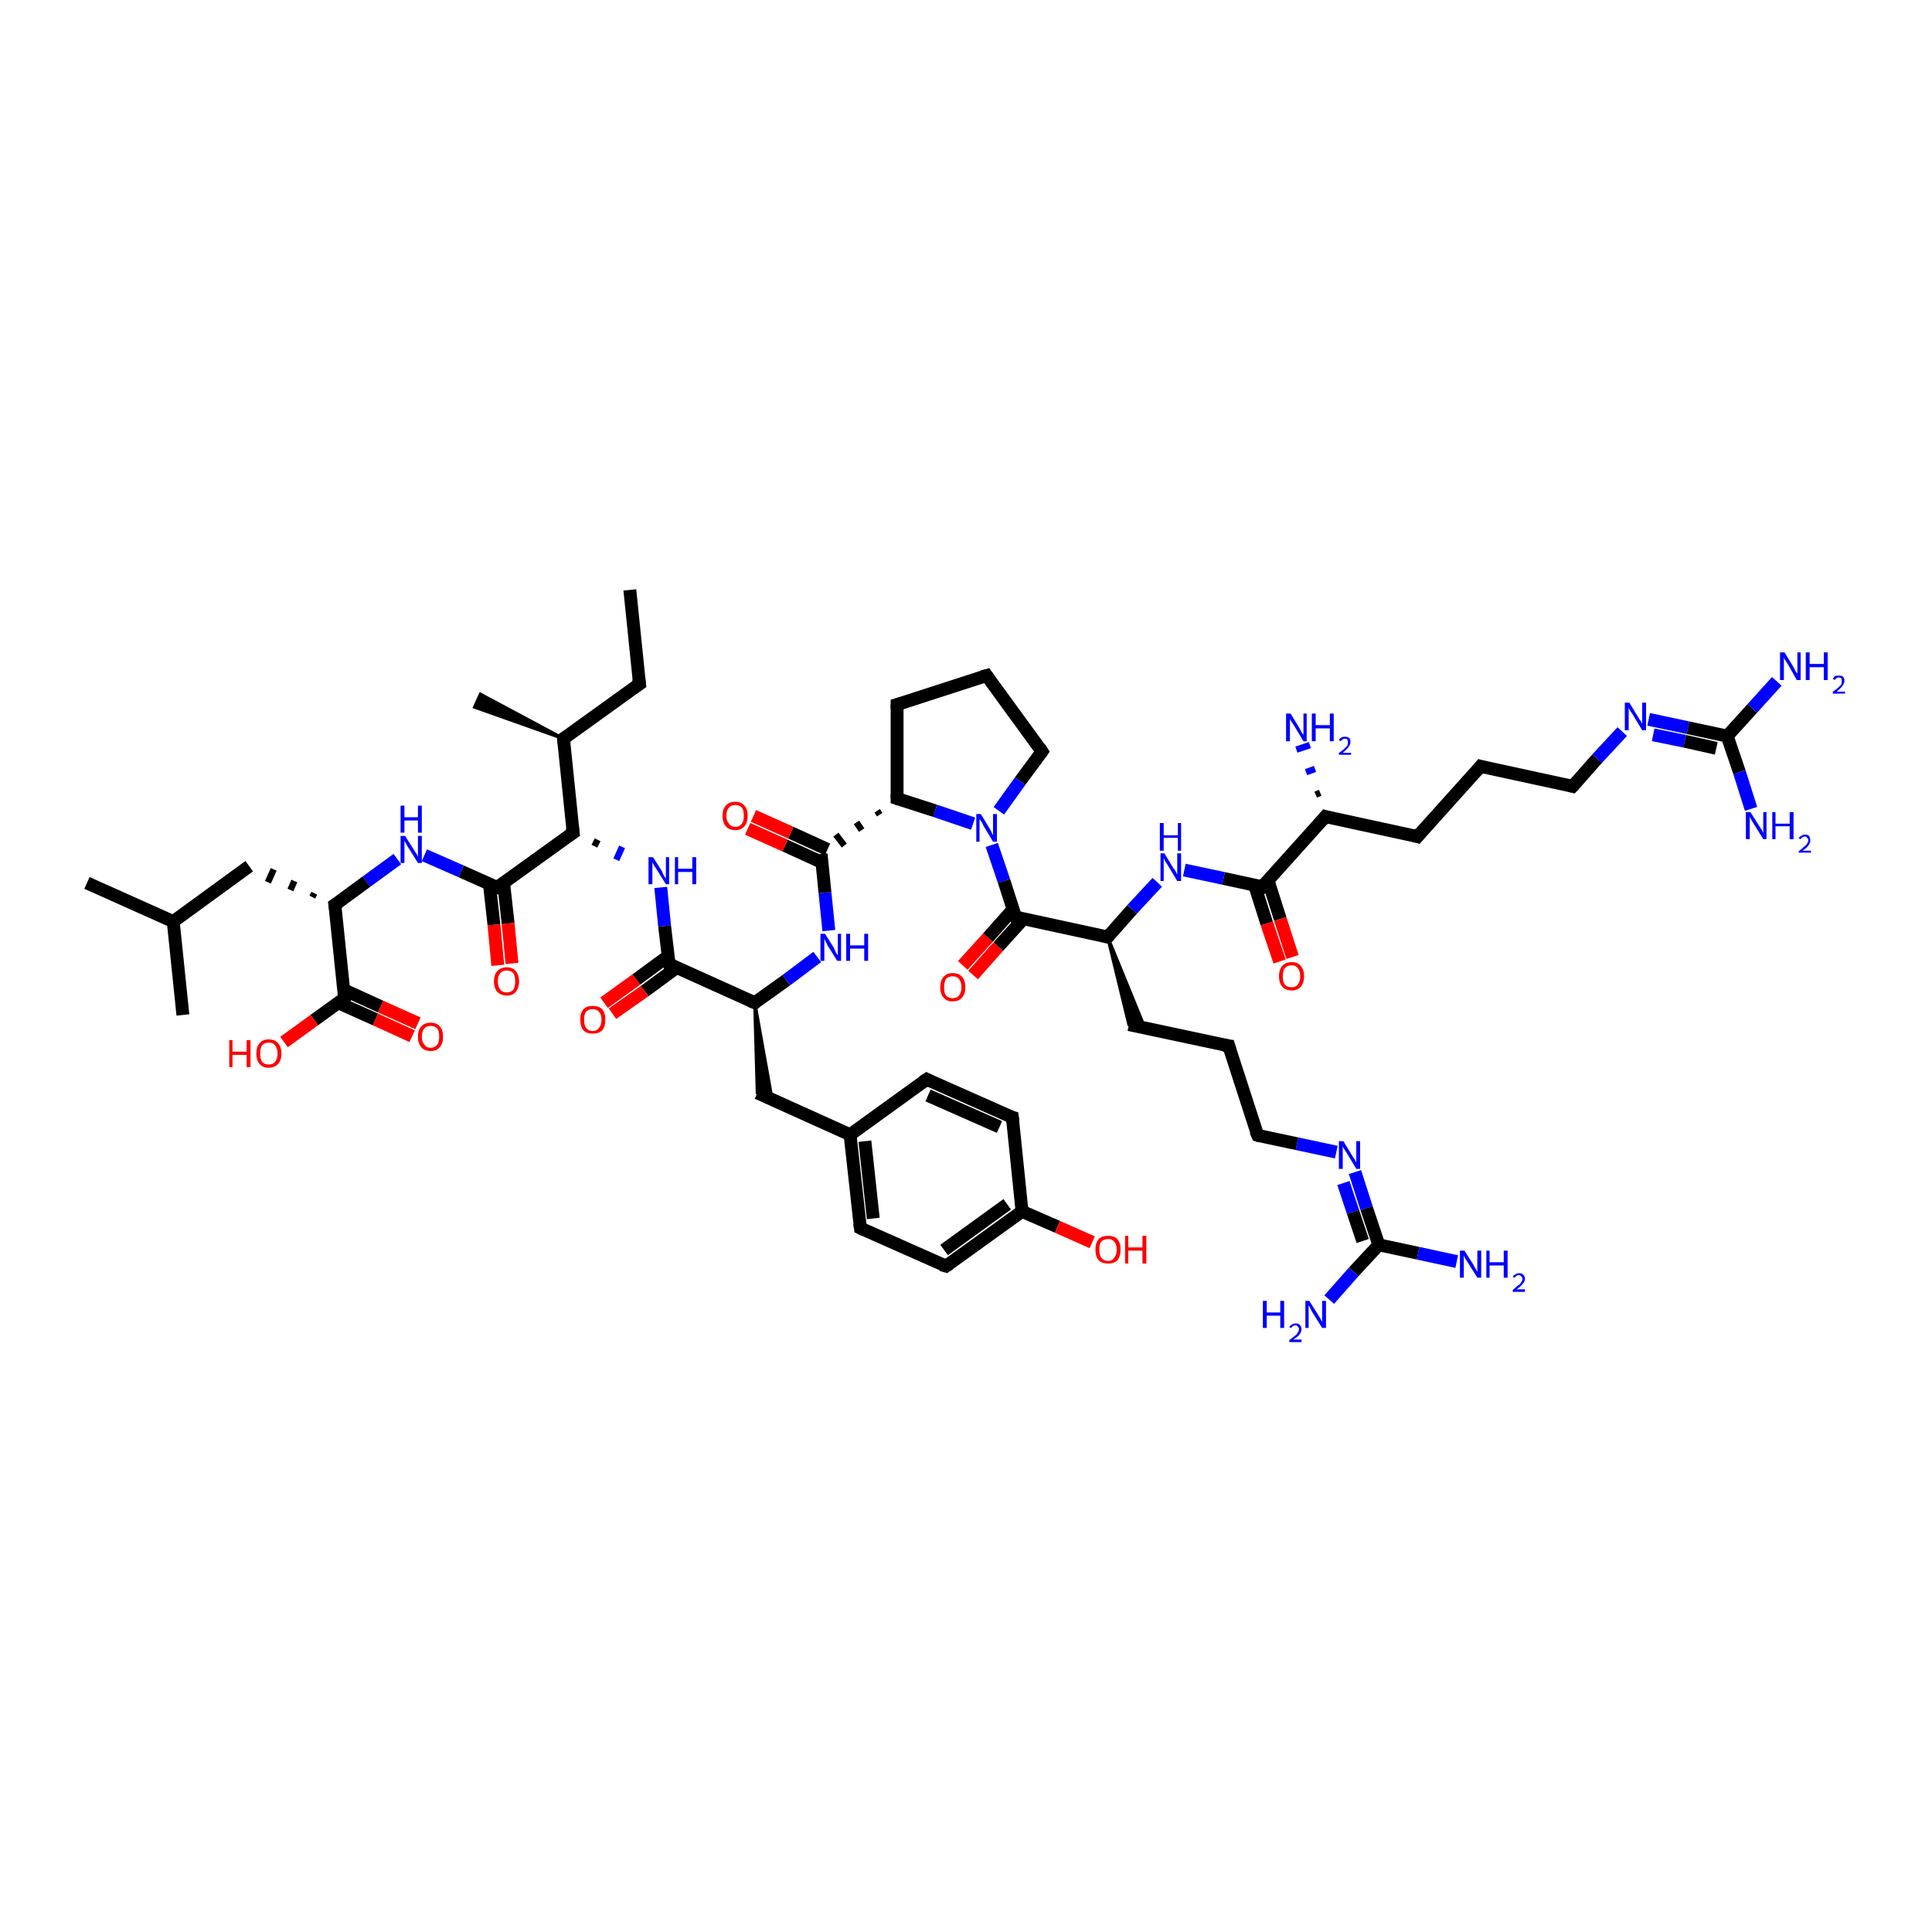 <?xml version='1.0' encoding='iso-8859-1'?>
<svg version='1.1' baseProfile='full'
              xmlns='http://www.w3.org/2000/svg'
                      xmlns:rdkit='http://www.rdkit.org/xml'
                      xmlns:xlink='http://www.w3.org/1999/xlink'
                  xml:space='preserve'
width='300px' height='300px' viewBox='0 0 300 300'>
<!-- END OF HEADER -->
<rect style='opacity:1.0;fill:#FFFFFF;stroke:none' width='300.0' height='300.0' x='0.0' y='0.0'> </rect>
<path class='bond-0 atom-0 atom-1' d='M 97.8,91.6 L 99.3,106.2' style='fill:none;fill-rule:evenodd;stroke:#000000;stroke-width:2.0px;stroke-linecap:butt;stroke-linejoin:miter;stroke-opacity:1' />
<path class='bond-1 atom-1 atom-2' d='M 99.3,106.2 L 87.5,114.7' style='fill:none;fill-rule:evenodd;stroke:#000000;stroke-width:2.0px;stroke-linecap:butt;stroke-linejoin:miter;stroke-opacity:1' />
<path class='bond-2 atom-2 atom-3' d='M 87.5,114.7 L 73.7,109.8 L 74.6,107.8 Z' style='fill:#000000;fill-rule:evenodd;fill-opacity:1;stroke:#000000;stroke-width:0.5px;stroke-linecap:butt;stroke-linejoin:miter;stroke-opacity:1;' />
<path class='bond-3 atom-2 atom-4' d='M 87.5,114.7 L 89.0,129.3' style='fill:none;fill-rule:evenodd;stroke:#000000;stroke-width:2.0px;stroke-linecap:butt;stroke-linejoin:miter;stroke-opacity:1' />
<path class='bond-4 atom-4 atom-5' d='M 92.3,131.4 L 92.8,130.4' style='fill:none;fill-rule:evenodd;stroke:#000000;stroke-width:1.0px;stroke-linecap:butt;stroke-linejoin:miter;stroke-opacity:1' />
<path class='bond-4 atom-4 atom-5' d='M 95.7,133.5 L 96.6,131.5' style='fill:none;fill-rule:evenodd;stroke:#0000FF;stroke-width:1.0px;stroke-linecap:butt;stroke-linejoin:miter;stroke-opacity:1' />
<path class='bond-5 atom-5 atom-6' d='M 102.6,137.8 L 103.2,143.8' style='fill:none;fill-rule:evenodd;stroke:#0000FF;stroke-width:2.0px;stroke-linecap:butt;stroke-linejoin:miter;stroke-opacity:1' />
<path class='bond-5 atom-5 atom-6' d='M 103.2,143.8 L 103.9,149.7' style='fill:none;fill-rule:evenodd;stroke:#000000;stroke-width:2.0px;stroke-linecap:butt;stroke-linejoin:miter;stroke-opacity:1' />
<path class='bond-6 atom-6 atom-7' d='M 103.7,148.5 L 98.8,152.1' style='fill:none;fill-rule:evenodd;stroke:#000000;stroke-width:2.0px;stroke-linecap:butt;stroke-linejoin:miter;stroke-opacity:1' />
<path class='bond-6 atom-6 atom-7' d='M 98.8,152.1 L 93.8,155.7' style='fill:none;fill-rule:evenodd;stroke:#FF0000;stroke-width:2.0px;stroke-linecap:butt;stroke-linejoin:miter;stroke-opacity:1' />
<path class='bond-6 atom-6 atom-7' d='M 105.0,150.3 L 100.1,153.9' style='fill:none;fill-rule:evenodd;stroke:#000000;stroke-width:2.0px;stroke-linecap:butt;stroke-linejoin:miter;stroke-opacity:1' />
<path class='bond-6 atom-6 atom-7' d='M 100.1,153.9 L 95.1,157.4' style='fill:none;fill-rule:evenodd;stroke:#FF0000;stroke-width:2.0px;stroke-linecap:butt;stroke-linejoin:miter;stroke-opacity:1' />
<path class='bond-7 atom-6 atom-8' d='M 103.9,149.7 L 117.2,155.7' style='fill:none;fill-rule:evenodd;stroke:#000000;stroke-width:2.0px;stroke-linecap:butt;stroke-linejoin:miter;stroke-opacity:1' />
<path class='bond-8 atom-8 atom-9' d='M 117.2,155.7 L 119.9,170.8 L 117.6,169.7 Z' style='fill:#000000;fill-rule:evenodd;fill-opacity:1;stroke:#000000;stroke-width:0.5px;stroke-linecap:butt;stroke-linejoin:miter;stroke-opacity:1;' />
<path class='bond-9 atom-9 atom-10' d='M 117.6,169.7 L 132.0,176.2' style='fill:none;fill-rule:evenodd;stroke:#000000;stroke-width:2.0px;stroke-linecap:butt;stroke-linejoin:miter;stroke-opacity:1' />
<path class='bond-10 atom-10 atom-11' d='M 132.0,176.2 L 133.6,190.7' style='fill:none;fill-rule:evenodd;stroke:#000000;stroke-width:2.0px;stroke-linecap:butt;stroke-linejoin:miter;stroke-opacity:1' />
<path class='bond-10 atom-10 atom-11' d='M 134.3,177.2 L 135.6,189.2' style='fill:none;fill-rule:evenodd;stroke:#000000;stroke-width:2.0px;stroke-linecap:butt;stroke-linejoin:miter;stroke-opacity:1' />
<path class='bond-11 atom-11 atom-12' d='M 133.6,190.7 L 146.9,196.6' style='fill:none;fill-rule:evenodd;stroke:#000000;stroke-width:2.0px;stroke-linecap:butt;stroke-linejoin:miter;stroke-opacity:1' />
<path class='bond-12 atom-12 atom-13' d='M 146.9,196.6 L 158.7,188.1' style='fill:none;fill-rule:evenodd;stroke:#000000;stroke-width:2.0px;stroke-linecap:butt;stroke-linejoin:miter;stroke-opacity:1' />
<path class='bond-12 atom-12 atom-13' d='M 146.6,194.1 L 156.4,187.0' style='fill:none;fill-rule:evenodd;stroke:#000000;stroke-width:2.0px;stroke-linecap:butt;stroke-linejoin:miter;stroke-opacity:1' />
<path class='bond-13 atom-13 atom-14' d='M 158.7,188.1 L 164.2,190.5' style='fill:none;fill-rule:evenodd;stroke:#000000;stroke-width:2.0px;stroke-linecap:butt;stroke-linejoin:miter;stroke-opacity:1' />
<path class='bond-13 atom-13 atom-14' d='M 164.2,190.5 L 169.6,192.9' style='fill:none;fill-rule:evenodd;stroke:#FF0000;stroke-width:2.0px;stroke-linecap:butt;stroke-linejoin:miter;stroke-opacity:1' />
<path class='bond-14 atom-13 atom-15' d='M 158.7,188.1 L 157.2,173.5' style='fill:none;fill-rule:evenodd;stroke:#000000;stroke-width:2.0px;stroke-linecap:butt;stroke-linejoin:miter;stroke-opacity:1' />
<path class='bond-15 atom-15 atom-16' d='M 157.2,173.5 L 143.9,167.6' style='fill:none;fill-rule:evenodd;stroke:#000000;stroke-width:2.0px;stroke-linecap:butt;stroke-linejoin:miter;stroke-opacity:1' />
<path class='bond-15 atom-15 atom-16' d='M 155.2,175.0 L 144.1,170.1' style='fill:none;fill-rule:evenodd;stroke:#000000;stroke-width:2.0px;stroke-linecap:butt;stroke-linejoin:miter;stroke-opacity:1' />
<path class='bond-16 atom-8 atom-17' d='M 117.2,155.7 L 122.1,152.2' style='fill:none;fill-rule:evenodd;stroke:#000000;stroke-width:2.0px;stroke-linecap:butt;stroke-linejoin:miter;stroke-opacity:1' />
<path class='bond-16 atom-8 atom-17' d='M 122.1,152.2 L 126.9,148.6' style='fill:none;fill-rule:evenodd;stroke:#0000FF;stroke-width:2.0px;stroke-linecap:butt;stroke-linejoin:miter;stroke-opacity:1' />
<path class='bond-17 atom-17 atom-18' d='M 128.7,144.5 L 128.1,138.6' style='fill:none;fill-rule:evenodd;stroke:#0000FF;stroke-width:2.0px;stroke-linecap:butt;stroke-linejoin:miter;stroke-opacity:1' />
<path class='bond-17 atom-17 atom-18' d='M 128.1,138.6 L 127.5,132.6' style='fill:none;fill-rule:evenodd;stroke:#000000;stroke-width:2.0px;stroke-linecap:butt;stroke-linejoin:miter;stroke-opacity:1' />
<path class='bond-18 atom-18 atom-19' d='M 128.5,131.9 L 122.8,129.3' style='fill:none;fill-rule:evenodd;stroke:#000000;stroke-width:2.0px;stroke-linecap:butt;stroke-linejoin:miter;stroke-opacity:1' />
<path class='bond-18 atom-18 atom-19' d='M 122.8,129.3 L 117.0,126.7' style='fill:none;fill-rule:evenodd;stroke:#FF0000;stroke-width:2.0px;stroke-linecap:butt;stroke-linejoin:miter;stroke-opacity:1' />
<path class='bond-18 atom-18 atom-19' d='M 127.6,133.9 L 121.9,131.3' style='fill:none;fill-rule:evenodd;stroke:#000000;stroke-width:2.0px;stroke-linecap:butt;stroke-linejoin:miter;stroke-opacity:1' />
<path class='bond-18 atom-18 atom-19' d='M 121.9,131.3 L 116.1,128.7' style='fill:none;fill-rule:evenodd;stroke:#FF0000;stroke-width:2.0px;stroke-linecap:butt;stroke-linejoin:miter;stroke-opacity:1' />
<path class='bond-19 atom-20 atom-18' d='M 136.2,125.9 L 136.6,126.5' style='fill:none;fill-rule:evenodd;stroke:#000000;stroke-width:1.0px;stroke-linecap:butt;stroke-linejoin:miter;stroke-opacity:1' />
<path class='bond-19 atom-20 atom-18' d='M 133.0,127.7 L 133.8,128.9' style='fill:none;fill-rule:evenodd;stroke:#000000;stroke-width:1.0px;stroke-linecap:butt;stroke-linejoin:miter;stroke-opacity:1' />
<path class='bond-19 atom-20 atom-18' d='M 129.8,129.6 L 131.1,131.3' style='fill:none;fill-rule:evenodd;stroke:#000000;stroke-width:1.0px;stroke-linecap:butt;stroke-linejoin:miter;stroke-opacity:1' />
<path class='bond-20 atom-20 atom-21' d='M 139.3,124.0 L 139.3,109.4' style='fill:none;fill-rule:evenodd;stroke:#000000;stroke-width:2.0px;stroke-linecap:butt;stroke-linejoin:miter;stroke-opacity:1' />
<path class='bond-21 atom-21 atom-22' d='M 139.3,109.4 L 153.2,104.9' style='fill:none;fill-rule:evenodd;stroke:#000000;stroke-width:2.0px;stroke-linecap:butt;stroke-linejoin:miter;stroke-opacity:1' />
<path class='bond-22 atom-22 atom-23' d='M 153.2,104.9 L 161.8,116.7' style='fill:none;fill-rule:evenodd;stroke:#000000;stroke-width:2.0px;stroke-linecap:butt;stroke-linejoin:miter;stroke-opacity:1' />
<path class='bond-23 atom-23 atom-24' d='M 161.8,116.7 L 158.4,121.3' style='fill:none;fill-rule:evenodd;stroke:#000000;stroke-width:2.0px;stroke-linecap:butt;stroke-linejoin:miter;stroke-opacity:1' />
<path class='bond-23 atom-23 atom-24' d='M 158.4,121.3 L 155.1,125.9' style='fill:none;fill-rule:evenodd;stroke:#0000FF;stroke-width:2.0px;stroke-linecap:butt;stroke-linejoin:miter;stroke-opacity:1' />
<path class='bond-24 atom-24 atom-25' d='M 154.0,131.2 L 155.9,136.8' style='fill:none;fill-rule:evenodd;stroke:#0000FF;stroke-width:2.0px;stroke-linecap:butt;stroke-linejoin:miter;stroke-opacity:1' />
<path class='bond-24 atom-24 atom-25' d='M 155.9,136.8 L 157.7,142.4' style='fill:none;fill-rule:evenodd;stroke:#000000;stroke-width:2.0px;stroke-linecap:butt;stroke-linejoin:miter;stroke-opacity:1' />
<path class='bond-25 atom-25 atom-26' d='M 157.3,141.2 L 153.4,145.6' style='fill:none;fill-rule:evenodd;stroke:#000000;stroke-width:2.0px;stroke-linecap:butt;stroke-linejoin:miter;stroke-opacity:1' />
<path class='bond-25 atom-25 atom-26' d='M 153.4,145.6 L 149.5,149.9' style='fill:none;fill-rule:evenodd;stroke:#FF0000;stroke-width:2.0px;stroke-linecap:butt;stroke-linejoin:miter;stroke-opacity:1' />
<path class='bond-25 atom-25 atom-26' d='M 158.9,142.7 L 155.0,147.0' style='fill:none;fill-rule:evenodd;stroke:#000000;stroke-width:2.0px;stroke-linecap:butt;stroke-linejoin:miter;stroke-opacity:1' />
<path class='bond-25 atom-25 atom-26' d='M 155.0,147.0 L 151.1,151.4' style='fill:none;fill-rule:evenodd;stroke:#FF0000;stroke-width:2.0px;stroke-linecap:butt;stroke-linejoin:miter;stroke-opacity:1' />
<path class='bond-26 atom-25 atom-27' d='M 157.7,142.4 L 172.0,145.5' style='fill:none;fill-rule:evenodd;stroke:#000000;stroke-width:2.0px;stroke-linecap:butt;stroke-linejoin:miter;stroke-opacity:1' />
<path class='bond-27 atom-27 atom-28' d='M 172.0,145.5 L 177.8,159.7 L 175.3,159.1 Z' style='fill:#000000;fill-rule:evenodd;fill-opacity:1;stroke:#000000;stroke-width:0.5px;stroke-linecap:butt;stroke-linejoin:miter;stroke-opacity:1;' />
<path class='bond-28 atom-28 atom-29' d='M 175.3,159.1 L 190.8,162.4' style='fill:none;fill-rule:evenodd;stroke:#000000;stroke-width:2.0px;stroke-linecap:butt;stroke-linejoin:miter;stroke-opacity:1' />
<path class='bond-29 atom-29 atom-30' d='M 190.8,162.4 L 195.3,176.3' style='fill:none;fill-rule:evenodd;stroke:#000000;stroke-width:2.0px;stroke-linecap:butt;stroke-linejoin:miter;stroke-opacity:1' />
<path class='bond-30 atom-30 atom-31' d='M 195.3,176.3 L 201.4,177.6' style='fill:none;fill-rule:evenodd;stroke:#000000;stroke-width:2.0px;stroke-linecap:butt;stroke-linejoin:miter;stroke-opacity:1' />
<path class='bond-30 atom-30 atom-31' d='M 201.4,177.6 L 207.5,178.9' style='fill:none;fill-rule:evenodd;stroke:#0000FF;stroke-width:2.0px;stroke-linecap:butt;stroke-linejoin:miter;stroke-opacity:1' />
<path class='bond-31 atom-31 atom-32' d='M 210.4,182.0 L 212.2,187.6' style='fill:none;fill-rule:evenodd;stroke:#0000FF;stroke-width:2.0px;stroke-linecap:butt;stroke-linejoin:miter;stroke-opacity:1' />
<path class='bond-31 atom-31 atom-32' d='M 212.2,187.6 L 214.1,193.3' style='fill:none;fill-rule:evenodd;stroke:#000000;stroke-width:2.0px;stroke-linecap:butt;stroke-linejoin:miter;stroke-opacity:1' />
<path class='bond-31 atom-31 atom-32' d='M 208.6,183.7 L 210.1,188.2' style='fill:none;fill-rule:evenodd;stroke:#0000FF;stroke-width:2.0px;stroke-linecap:butt;stroke-linejoin:miter;stroke-opacity:1' />
<path class='bond-31 atom-31 atom-32' d='M 210.1,188.2 L 211.6,192.7' style='fill:none;fill-rule:evenodd;stroke:#000000;stroke-width:2.0px;stroke-linecap:butt;stroke-linejoin:miter;stroke-opacity:1' />
<path class='bond-32 atom-32 atom-33' d='M 214.1,193.3 L 220.2,194.6' style='fill:none;fill-rule:evenodd;stroke:#000000;stroke-width:2.0px;stroke-linecap:butt;stroke-linejoin:miter;stroke-opacity:1' />
<path class='bond-32 atom-32 atom-33' d='M 220.2,194.6 L 226.2,195.9' style='fill:none;fill-rule:evenodd;stroke:#0000FF;stroke-width:2.0px;stroke-linecap:butt;stroke-linejoin:miter;stroke-opacity:1' />
<path class='bond-33 atom-32 atom-34' d='M 214.1,193.3 L 210.2,197.5' style='fill:none;fill-rule:evenodd;stroke:#000000;stroke-width:2.0px;stroke-linecap:butt;stroke-linejoin:miter;stroke-opacity:1' />
<path class='bond-33 atom-32 atom-34' d='M 210.2,197.5 L 206.4,201.8' style='fill:none;fill-rule:evenodd;stroke:#0000FF;stroke-width:2.0px;stroke-linecap:butt;stroke-linejoin:miter;stroke-opacity:1' />
<path class='bond-34 atom-27 atom-35' d='M 172.0,145.5 L 175.8,141.2' style='fill:none;fill-rule:evenodd;stroke:#000000;stroke-width:2.0px;stroke-linecap:butt;stroke-linejoin:miter;stroke-opacity:1' />
<path class='bond-34 atom-27 atom-35' d='M 175.8,141.2 L 179.7,137.0' style='fill:none;fill-rule:evenodd;stroke:#0000FF;stroke-width:2.0px;stroke-linecap:butt;stroke-linejoin:miter;stroke-opacity:1' />
<path class='bond-35 atom-35 atom-36' d='M 183.9,135.1 L 190.0,136.4' style='fill:none;fill-rule:evenodd;stroke:#0000FF;stroke-width:2.0px;stroke-linecap:butt;stroke-linejoin:miter;stroke-opacity:1' />
<path class='bond-35 atom-35 atom-36' d='M 190.0,136.4 L 196.0,137.7' style='fill:none;fill-rule:evenodd;stroke:#000000;stroke-width:2.0px;stroke-linecap:butt;stroke-linejoin:miter;stroke-opacity:1' />
<path class='bond-36 atom-36 atom-37' d='M 194.8,137.4 L 196.7,143.4' style='fill:none;fill-rule:evenodd;stroke:#000000;stroke-width:2.0px;stroke-linecap:butt;stroke-linejoin:miter;stroke-opacity:1' />
<path class='bond-36 atom-36 atom-37' d='M 196.7,143.4 L 198.7,149.3' style='fill:none;fill-rule:evenodd;stroke:#FF0000;stroke-width:2.0px;stroke-linecap:butt;stroke-linejoin:miter;stroke-opacity:1' />
<path class='bond-36 atom-36 atom-37' d='M 196.9,136.7 L 198.8,142.7' style='fill:none;fill-rule:evenodd;stroke:#000000;stroke-width:2.0px;stroke-linecap:butt;stroke-linejoin:miter;stroke-opacity:1' />
<path class='bond-36 atom-36 atom-37' d='M 198.8,142.7 L 200.7,148.6' style='fill:none;fill-rule:evenodd;stroke:#FF0000;stroke-width:2.0px;stroke-linecap:butt;stroke-linejoin:miter;stroke-opacity:1' />
<path class='bond-37 atom-36 atom-38' d='M 196.0,137.7 L 205.8,126.8' style='fill:none;fill-rule:evenodd;stroke:#000000;stroke-width:2.0px;stroke-linecap:butt;stroke-linejoin:miter;stroke-opacity:1' />
<path class='bond-38 atom-38 atom-39' d='M 204.3,123.4 L 205.0,123.1' style='fill:none;fill-rule:evenodd;stroke:#000000;stroke-width:1.0px;stroke-linecap:butt;stroke-linejoin:miter;stroke-opacity:1' />
<path class='bond-38 atom-38 atom-39' d='M 202.8,119.9 L 204.2,119.4' style='fill:none;fill-rule:evenodd;stroke:#0000FF;stroke-width:1.0px;stroke-linecap:butt;stroke-linejoin:miter;stroke-opacity:1' />
<path class='bond-38 atom-38 atom-39' d='M 201.3,116.4 L 203.4,115.7' style='fill:none;fill-rule:evenodd;stroke:#0000FF;stroke-width:1.0px;stroke-linecap:butt;stroke-linejoin:miter;stroke-opacity:1' />
<path class='bond-39 atom-38 atom-40' d='M 205.8,126.8 L 220.1,129.9' style='fill:none;fill-rule:evenodd;stroke:#000000;stroke-width:2.0px;stroke-linecap:butt;stroke-linejoin:miter;stroke-opacity:1' />
<path class='bond-40 atom-40 atom-41' d='M 220.1,129.9 L 229.9,119.0' style='fill:none;fill-rule:evenodd;stroke:#000000;stroke-width:2.0px;stroke-linecap:butt;stroke-linejoin:miter;stroke-opacity:1' />
<path class='bond-41 atom-41 atom-42' d='M 229.9,119.0 L 244.2,122.1' style='fill:none;fill-rule:evenodd;stroke:#000000;stroke-width:2.0px;stroke-linecap:butt;stroke-linejoin:miter;stroke-opacity:1' />
<path class='bond-42 atom-42 atom-43' d='M 244.2,122.1 L 248.0,117.8' style='fill:none;fill-rule:evenodd;stroke:#000000;stroke-width:2.0px;stroke-linecap:butt;stroke-linejoin:miter;stroke-opacity:1' />
<path class='bond-42 atom-42 atom-43' d='M 248.0,117.8 L 251.9,113.6' style='fill:none;fill-rule:evenodd;stroke:#0000FF;stroke-width:2.0px;stroke-linecap:butt;stroke-linejoin:miter;stroke-opacity:1' />
<path class='bond-43 atom-43 atom-44' d='M 256.0,111.7 L 262.1,113.0' style='fill:none;fill-rule:evenodd;stroke:#0000FF;stroke-width:2.0px;stroke-linecap:butt;stroke-linejoin:miter;stroke-opacity:1' />
<path class='bond-43 atom-43 atom-44' d='M 262.1,113.0 L 268.2,114.3' style='fill:none;fill-rule:evenodd;stroke:#000000;stroke-width:2.0px;stroke-linecap:butt;stroke-linejoin:miter;stroke-opacity:1' />
<path class='bond-43 atom-43 atom-44' d='M 256.7,114.1 L 261.6,115.1' style='fill:none;fill-rule:evenodd;stroke:#0000FF;stroke-width:2.0px;stroke-linecap:butt;stroke-linejoin:miter;stroke-opacity:1' />
<path class='bond-43 atom-43 atom-44' d='M 261.6,115.1 L 266.5,116.2' style='fill:none;fill-rule:evenodd;stroke:#000000;stroke-width:2.0px;stroke-linecap:butt;stroke-linejoin:miter;stroke-opacity:1' />
<path class='bond-44 atom-44 atom-45' d='M 268.2,114.3 L 272.1,110.0' style='fill:none;fill-rule:evenodd;stroke:#000000;stroke-width:2.0px;stroke-linecap:butt;stroke-linejoin:miter;stroke-opacity:1' />
<path class='bond-44 atom-44 atom-45' d='M 272.1,110.0 L 275.9,105.8' style='fill:none;fill-rule:evenodd;stroke:#0000FF;stroke-width:2.0px;stroke-linecap:butt;stroke-linejoin:miter;stroke-opacity:1' />
<path class='bond-45 atom-44 atom-46' d='M 268.2,114.3 L 270.1,119.9' style='fill:none;fill-rule:evenodd;stroke:#000000;stroke-width:2.0px;stroke-linecap:butt;stroke-linejoin:miter;stroke-opacity:1' />
<path class='bond-45 atom-44 atom-46' d='M 270.1,119.9 L 271.9,125.6' style='fill:none;fill-rule:evenodd;stroke:#0000FF;stroke-width:2.0px;stroke-linecap:butt;stroke-linejoin:miter;stroke-opacity:1' />
<path class='bond-46 atom-4 atom-47' d='M 89.0,129.3 L 77.2,137.8' style='fill:none;fill-rule:evenodd;stroke:#000000;stroke-width:2.0px;stroke-linecap:butt;stroke-linejoin:miter;stroke-opacity:1' />
<path class='bond-47 atom-47 atom-48' d='M 76.0,137.3 L 76.7,143.6' style='fill:none;fill-rule:evenodd;stroke:#000000;stroke-width:2.0px;stroke-linecap:butt;stroke-linejoin:miter;stroke-opacity:1' />
<path class='bond-47 atom-47 atom-48' d='M 76.7,143.6 L 77.3,149.9' style='fill:none;fill-rule:evenodd;stroke:#FF0000;stroke-width:2.0px;stroke-linecap:butt;stroke-linejoin:miter;stroke-opacity:1' />
<path class='bond-47 atom-47 atom-48' d='M 78.2,137.1 L 78.9,143.4' style='fill:none;fill-rule:evenodd;stroke:#000000;stroke-width:2.0px;stroke-linecap:butt;stroke-linejoin:miter;stroke-opacity:1' />
<path class='bond-47 atom-47 atom-48' d='M 78.9,143.4 L 79.5,149.6' style='fill:none;fill-rule:evenodd;stroke:#FF0000;stroke-width:2.0px;stroke-linecap:butt;stroke-linejoin:miter;stroke-opacity:1' />
<path class='bond-48 atom-47 atom-49' d='M 77.2,137.8 L 71.6,135.3' style='fill:none;fill-rule:evenodd;stroke:#000000;stroke-width:2.0px;stroke-linecap:butt;stroke-linejoin:miter;stroke-opacity:1' />
<path class='bond-48 atom-47 atom-49' d='M 71.6,135.3 L 65.9,132.8' style='fill:none;fill-rule:evenodd;stroke:#0000FF;stroke-width:2.0px;stroke-linecap:butt;stroke-linejoin:miter;stroke-opacity:1' />
<path class='bond-49 atom-49 atom-50' d='M 61.7,133.4 L 56.9,136.9' style='fill:none;fill-rule:evenodd;stroke:#0000FF;stroke-width:2.0px;stroke-linecap:butt;stroke-linejoin:miter;stroke-opacity:1' />
<path class='bond-49 atom-49 atom-50' d='M 56.9,136.9 L 52.0,140.5' style='fill:none;fill-rule:evenodd;stroke:#000000;stroke-width:2.0px;stroke-linecap:butt;stroke-linejoin:miter;stroke-opacity:1' />
<path class='bond-50 atom-50 atom-51' d='M 48.8,138.7 L 48.5,139.3' style='fill:none;fill-rule:evenodd;stroke:#000000;stroke-width:1.0px;stroke-linecap:butt;stroke-linejoin:miter;stroke-opacity:1' />
<path class='bond-50 atom-50 atom-51' d='M 45.7,136.8 L 45.1,138.2' style='fill:none;fill-rule:evenodd;stroke:#000000;stroke-width:1.0px;stroke-linecap:butt;stroke-linejoin:miter;stroke-opacity:1' />
<path class='bond-50 atom-50 atom-51' d='M 42.5,135.0 L 41.6,137.0' style='fill:none;fill-rule:evenodd;stroke:#000000;stroke-width:1.0px;stroke-linecap:butt;stroke-linejoin:miter;stroke-opacity:1' />
<path class='bond-51 atom-51 atom-52' d='M 38.7,134.5 L 26.9,143.1' style='fill:none;fill-rule:evenodd;stroke:#000000;stroke-width:2.0px;stroke-linecap:butt;stroke-linejoin:miter;stroke-opacity:1' />
<path class='bond-52 atom-52 atom-53' d='M 26.9,143.1 L 13.5,137.1' style='fill:none;fill-rule:evenodd;stroke:#000000;stroke-width:2.0px;stroke-linecap:butt;stroke-linejoin:miter;stroke-opacity:1' />
<path class='bond-53 atom-52 atom-54' d='M 26.9,143.1 L 28.4,157.6' style='fill:none;fill-rule:evenodd;stroke:#000000;stroke-width:2.0px;stroke-linecap:butt;stroke-linejoin:miter;stroke-opacity:1' />
<path class='bond-54 atom-50 atom-55' d='M 52.0,140.5 L 53.5,155.0' style='fill:none;fill-rule:evenodd;stroke:#000000;stroke-width:2.0px;stroke-linecap:butt;stroke-linejoin:miter;stroke-opacity:1' />
<path class='bond-55 atom-55 atom-56' d='M 53.5,155.0 L 48.8,158.4' style='fill:none;fill-rule:evenodd;stroke:#000000;stroke-width:2.0px;stroke-linecap:butt;stroke-linejoin:miter;stroke-opacity:1' />
<path class='bond-55 atom-55 atom-56' d='M 48.8,158.4 L 44.1,161.8' style='fill:none;fill-rule:evenodd;stroke:#FF0000;stroke-width:2.0px;stroke-linecap:butt;stroke-linejoin:miter;stroke-opacity:1' />
<path class='bond-56 atom-55 atom-57' d='M 52.5,155.7 L 58.3,158.3' style='fill:none;fill-rule:evenodd;stroke:#000000;stroke-width:2.0px;stroke-linecap:butt;stroke-linejoin:miter;stroke-opacity:1' />
<path class='bond-56 atom-55 atom-57' d='M 58.3,158.3 L 64.0,160.9' style='fill:none;fill-rule:evenodd;stroke:#FF0000;stroke-width:2.0px;stroke-linecap:butt;stroke-linejoin:miter;stroke-opacity:1' />
<path class='bond-56 atom-55 atom-57' d='M 53.4,153.7 L 59.1,156.3' style='fill:none;fill-rule:evenodd;stroke:#000000;stroke-width:2.0px;stroke-linecap:butt;stroke-linejoin:miter;stroke-opacity:1' />
<path class='bond-56 atom-55 atom-57' d='M 59.1,156.3 L 64.9,158.9' style='fill:none;fill-rule:evenodd;stroke:#FF0000;stroke-width:2.0px;stroke-linecap:butt;stroke-linejoin:miter;stroke-opacity:1' />
<path class='bond-57 atom-16 atom-10' d='M 143.9,167.6 L 132.0,176.2' style='fill:none;fill-rule:evenodd;stroke:#000000;stroke-width:2.0px;stroke-linecap:butt;stroke-linejoin:miter;stroke-opacity:1' />
<path class='bond-58 atom-24 atom-20' d='M 151.1,127.9 L 145.2,125.9' style='fill:none;fill-rule:evenodd;stroke:#0000FF;stroke-width:2.0px;stroke-linecap:butt;stroke-linejoin:miter;stroke-opacity:1' />
<path class='bond-58 atom-24 atom-20' d='M 145.2,125.9 L 139.3,124.0' style='fill:none;fill-rule:evenodd;stroke:#000000;stroke-width:2.0px;stroke-linecap:butt;stroke-linejoin:miter;stroke-opacity:1' />
<path d='M 99.2,105.4 L 99.3,106.2 L 98.7,106.6' style='fill:none;stroke:#000000;stroke-width:2.0px;stroke-linecap:butt;stroke-linejoin:miter;stroke-opacity:1;' />
<path d='M 88.1,114.3 L 87.5,114.7 L 87.6,115.5' style='fill:none;stroke:#000000;stroke-width:2.0px;stroke-linecap:butt;stroke-linejoin:miter;stroke-opacity:1;' />
<path d='M 88.9,128.5 L 89.0,129.3 L 88.4,129.7' style='fill:none;stroke:#000000;stroke-width:2.0px;stroke-linecap:butt;stroke-linejoin:miter;stroke-opacity:1;' />
<path d='M 103.8,149.4 L 103.9,149.7 L 104.5,150.0' style='fill:none;stroke:#000000;stroke-width:2.0px;stroke-linecap:butt;stroke-linejoin:miter;stroke-opacity:1;' />
<path d='M 116.5,155.4 L 117.2,155.7 L 117.4,155.5' style='fill:none;stroke:#000000;stroke-width:2.0px;stroke-linecap:butt;stroke-linejoin:miter;stroke-opacity:1;' />
<path d='M 133.5,190.0 L 133.6,190.7 L 134.2,191.0' style='fill:none;stroke:#000000;stroke-width:2.0px;stroke-linecap:butt;stroke-linejoin:miter;stroke-opacity:1;' />
<path d='M 146.2,196.4 L 146.9,196.6 L 147.5,196.2' style='fill:none;stroke:#000000;stroke-width:2.0px;stroke-linecap:butt;stroke-linejoin:miter;stroke-opacity:1;' />
<path d='M 157.3,174.3 L 157.2,173.5 L 156.5,173.3' style='fill:none;stroke:#000000;stroke-width:2.0px;stroke-linecap:butt;stroke-linejoin:miter;stroke-opacity:1;' />
<path d='M 144.5,167.9 L 143.9,167.6 L 143.3,168.0' style='fill:none;stroke:#000000;stroke-width:2.0px;stroke-linecap:butt;stroke-linejoin:miter;stroke-opacity:1;' />
<path d='M 139.3,123.3 L 139.3,124.0 L 139.6,124.1' style='fill:none;stroke:#000000;stroke-width:2.0px;stroke-linecap:butt;stroke-linejoin:miter;stroke-opacity:1;' />
<path d='M 139.3,110.1 L 139.3,109.4 L 140.0,109.2' style='fill:none;stroke:#000000;stroke-width:2.0px;stroke-linecap:butt;stroke-linejoin:miter;stroke-opacity:1;' />
<path d='M 152.5,105.1 L 153.2,104.9 L 153.6,105.5' style='fill:none;stroke:#000000;stroke-width:2.0px;stroke-linecap:butt;stroke-linejoin:miter;stroke-opacity:1;' />
<path d='M 161.4,116.1 L 161.8,116.7 L 161.6,117.0' style='fill:none;stroke:#000000;stroke-width:2.0px;stroke-linecap:butt;stroke-linejoin:miter;stroke-opacity:1;' />
<path d='M 157.6,142.2 L 157.7,142.4 L 158.4,142.6' style='fill:none;stroke:#000000;stroke-width:2.0px;stroke-linecap:butt;stroke-linejoin:miter;stroke-opacity:1;' />
<path d='M 171.3,145.3 L 172.0,145.5 L 172.2,145.3' style='fill:none;stroke:#000000;stroke-width:2.0px;stroke-linecap:butt;stroke-linejoin:miter;stroke-opacity:1;' />
<path d='M 190.0,162.3 L 190.8,162.4 L 191.0,163.1' style='fill:none;stroke:#000000;stroke-width:2.0px;stroke-linecap:butt;stroke-linejoin:miter;stroke-opacity:1;' />
<path d='M 195.0,175.6 L 195.3,176.3 L 195.6,176.4' style='fill:none;stroke:#000000;stroke-width:2.0px;stroke-linecap:butt;stroke-linejoin:miter;stroke-opacity:1;' />
<path d='M 195.7,137.6 L 196.0,137.7 L 196.5,137.1' style='fill:none;stroke:#000000;stroke-width:2.0px;stroke-linecap:butt;stroke-linejoin:miter;stroke-opacity:1;' />
<path d='M 205.3,127.4 L 205.8,126.8 L 206.5,127.0' style='fill:none;stroke:#000000;stroke-width:2.0px;stroke-linecap:butt;stroke-linejoin:miter;stroke-opacity:1;' />
<path d='M 219.4,129.7 L 220.1,129.9 L 220.6,129.3' style='fill:none;stroke:#000000;stroke-width:2.0px;stroke-linecap:butt;stroke-linejoin:miter;stroke-opacity:1;' />
<path d='M 229.4,119.6 L 229.9,119.0 L 230.6,119.2' style='fill:none;stroke:#000000;stroke-width:2.0px;stroke-linecap:butt;stroke-linejoin:miter;stroke-opacity:1;' />
<path d='M 243.5,121.9 L 244.2,122.1 L 244.4,121.9' style='fill:none;stroke:#000000;stroke-width:2.0px;stroke-linecap:butt;stroke-linejoin:miter;stroke-opacity:1;' />
<path d='M 77.8,137.4 L 77.2,137.8 L 76.9,137.7' style='fill:none;stroke:#000000;stroke-width:2.0px;stroke-linecap:butt;stroke-linejoin:miter;stroke-opacity:1;' />
<path d='M 52.3,140.3 L 52.0,140.5 L 52.1,141.2' style='fill:none;stroke:#000000;stroke-width:2.0px;stroke-linecap:butt;stroke-linejoin:miter;stroke-opacity:1;' />
<path d='M 53.5,154.3 L 53.5,155.0 L 53.3,155.2' style='fill:none;stroke:#000000;stroke-width:2.0px;stroke-linecap:butt;stroke-linejoin:miter;stroke-opacity:1;' />
<path class='atom-5' d='M 101.4 133.1
L 102.8 135.3
Q 102.9 135.6, 103.1 136.0
Q 103.4 136.4, 103.4 136.4
L 103.4 133.1
L 103.9 133.1
L 103.9 137.3
L 103.4 137.3
L 101.9 134.9
Q 101.7 134.6, 101.5 134.3
Q 101.3 133.9, 101.3 133.8
L 101.3 137.3
L 100.7 137.3
L 100.7 133.1
L 101.4 133.1
' fill='#0000FF'/>
<path class='atom-5' d='M 104.8 133.1
L 105.3 133.1
L 105.3 134.9
L 107.5 134.9
L 107.5 133.1
L 108.1 133.1
L 108.1 137.3
L 107.5 137.3
L 107.5 135.4
L 105.3 135.4
L 105.3 137.3
L 104.8 137.3
L 104.8 133.1
' fill='#0000FF'/>
<path class='atom-7' d='M 90.1 158.3
Q 90.1 157.3, 90.6 156.7
Q 91.1 156.2, 92.0 156.2
Q 93.0 156.2, 93.5 156.7
Q 94.0 157.3, 94.0 158.3
Q 94.0 159.4, 93.5 160.0
Q 93.0 160.5, 92.0 160.5
Q 91.1 160.5, 90.6 160.0
Q 90.1 159.4, 90.1 158.3
M 92.0 160.1
Q 92.7 160.1, 93.0 159.6
Q 93.4 159.2, 93.4 158.3
Q 93.4 157.5, 93.0 157.1
Q 92.7 156.7, 92.0 156.7
Q 91.4 156.7, 91.0 157.1
Q 90.7 157.5, 90.7 158.3
Q 90.7 159.2, 91.0 159.6
Q 91.4 160.1, 92.0 160.1
' fill='#FF0000'/>
<path class='atom-14' d='M 170.1 194.0
Q 170.1 193.0, 170.6 192.4
Q 171.1 191.9, 172.1 191.9
Q 173.0 191.9, 173.5 192.4
Q 174.0 193.0, 174.0 194.0
Q 174.0 195.1, 173.5 195.7
Q 173.0 196.2, 172.1 196.2
Q 171.1 196.2, 170.6 195.7
Q 170.1 195.1, 170.1 194.0
M 172.1 195.8
Q 172.7 195.8, 173.0 195.3
Q 173.4 194.9, 173.4 194.0
Q 173.4 193.2, 173.0 192.8
Q 172.7 192.4, 172.1 192.4
Q 171.4 192.4, 171.0 192.8
Q 170.7 193.2, 170.7 194.0
Q 170.7 194.9, 171.0 195.3
Q 171.4 195.8, 172.1 195.8
' fill='#FF0000'/>
<path class='atom-14' d='M 174.7 191.9
L 175.2 191.9
L 175.2 193.7
L 177.4 193.7
L 177.4 191.9
L 178.0 191.9
L 178.0 196.2
L 177.4 196.2
L 177.4 194.2
L 175.2 194.2
L 175.2 196.2
L 174.7 196.2
L 174.7 191.9
' fill='#FF0000'/>
<path class='atom-17' d='M 128.1 145.0
L 129.5 147.2
Q 129.6 147.5, 129.8 147.9
Q 130.0 148.3, 130.1 148.3
L 130.1 145.0
L 130.6 145.0
L 130.6 149.2
L 130.0 149.2
L 128.5 146.8
Q 128.4 146.5, 128.2 146.2
Q 128.0 145.8, 128.0 145.7
L 128.0 149.2
L 127.4 149.2
L 127.4 145.0
L 128.1 145.0
' fill='#0000FF'/>
<path class='atom-17' d='M 131.4 145.0
L 132.0 145.0
L 132.0 146.8
L 134.2 146.8
L 134.2 145.0
L 134.8 145.0
L 134.8 149.2
L 134.2 149.2
L 134.2 147.3
L 132.0 147.3
L 132.0 149.2
L 131.4 149.2
L 131.4 145.0
' fill='#0000FF'/>
<path class='atom-19' d='M 112.2 126.7
Q 112.2 125.6, 112.7 125.1
Q 113.2 124.5, 114.2 124.5
Q 115.1 124.5, 115.6 125.1
Q 116.1 125.6, 116.1 126.7
Q 116.1 127.7, 115.6 128.3
Q 115.1 128.9, 114.2 128.9
Q 113.2 128.9, 112.7 128.3
Q 112.2 127.7, 112.2 126.7
M 114.2 128.4
Q 114.8 128.4, 115.2 127.9
Q 115.5 127.5, 115.5 126.7
Q 115.5 125.8, 115.2 125.4
Q 114.8 125.0, 114.2 125.0
Q 113.5 125.0, 113.2 125.4
Q 112.8 125.8, 112.8 126.7
Q 112.8 127.5, 113.2 127.9
Q 113.5 128.4, 114.2 128.4
' fill='#FF0000'/>
<path class='atom-24' d='M 152.3 126.4
L 153.7 128.7
Q 153.8 128.9, 154.0 129.3
Q 154.2 129.7, 154.2 129.7
L 154.2 126.4
L 154.8 126.4
L 154.8 130.7
L 154.2 130.7
L 152.7 128.2
Q 152.6 127.9, 152.4 127.6
Q 152.2 127.3, 152.1 127.2
L 152.1 130.7
L 151.6 130.7
L 151.6 126.4
L 152.3 126.4
' fill='#0000FF'/>
<path class='atom-26' d='M 146.0 153.3
Q 146.0 152.3, 146.5 151.7
Q 147.0 151.1, 147.9 151.1
Q 148.9 151.1, 149.4 151.7
Q 149.9 152.3, 149.9 153.3
Q 149.9 154.3, 149.4 154.9
Q 148.9 155.5, 147.9 155.5
Q 147.0 155.5, 146.5 154.9
Q 146.0 154.3, 146.0 153.3
M 147.9 155.0
Q 148.6 155.0, 148.9 154.6
Q 149.3 154.1, 149.3 153.3
Q 149.3 152.5, 148.9 152.0
Q 148.6 151.6, 147.9 151.6
Q 147.3 151.6, 146.9 152.0
Q 146.6 152.5, 146.6 153.3
Q 146.6 154.2, 146.9 154.6
Q 147.3 155.0, 147.9 155.0
' fill='#FF0000'/>
<path class='atom-31' d='M 208.6 177.2
L 210.0 179.5
Q 210.1 179.7, 210.4 180.1
Q 210.6 180.5, 210.6 180.5
L 210.6 177.2
L 211.2 177.2
L 211.2 181.5
L 210.6 181.5
L 209.1 179.0
Q 208.9 178.7, 208.7 178.4
Q 208.5 178.1, 208.5 178.0
L 208.5 181.5
L 207.9 181.5
L 207.9 177.2
L 208.6 177.2
' fill='#0000FF'/>
<path class='atom-33' d='M 227.4 194.2
L 228.8 196.4
Q 228.9 196.7, 229.2 197.1
Q 229.4 197.5, 229.4 197.5
L 229.4 194.2
L 230.0 194.2
L 230.0 198.4
L 229.4 198.4
L 227.9 196.0
Q 227.7 195.7, 227.5 195.4
Q 227.3 195.0, 227.3 194.9
L 227.3 198.4
L 226.7 198.4
L 226.7 194.2
L 227.4 194.2
' fill='#0000FF'/>
<path class='atom-33' d='M 230.8 194.2
L 231.3 194.2
L 231.3 196.0
L 233.5 196.0
L 233.5 194.2
L 234.1 194.2
L 234.1 198.4
L 233.5 198.4
L 233.5 196.5
L 231.3 196.5
L 231.3 198.4
L 230.8 198.4
L 230.8 194.2
' fill='#0000FF'/>
<path class='atom-33' d='M 234.9 198.3
Q 235.0 198.0, 235.3 197.9
Q 235.5 197.7, 235.9 197.7
Q 236.3 197.7, 236.5 197.9
Q 236.8 198.2, 236.8 198.6
Q 236.8 199.0, 236.4 199.4
Q 236.1 199.8, 235.5 200.2
L 236.8 200.2
L 236.8 200.6
L 234.9 200.6
L 234.9 200.3
Q 235.4 199.9, 235.7 199.6
Q 236.1 199.4, 236.2 199.1
Q 236.4 198.9, 236.4 198.6
Q 236.4 198.3, 236.2 198.2
Q 236.1 198.0, 235.9 198.0
Q 235.6 198.0, 235.5 198.1
Q 235.3 198.2, 235.2 198.4
L 234.9 198.3
' fill='#0000FF'/>
<path class='atom-34' d='M 196.1 202.0
L 196.7 202.0
L 196.7 203.8
L 198.8 203.8
L 198.8 202.0
L 199.4 202.0
L 199.4 206.2
L 198.8 206.2
L 198.8 204.3
L 196.7 204.3
L 196.7 206.2
L 196.1 206.2
L 196.1 202.0
' fill='#0000FF'/>
<path class='atom-34' d='M 200.2 206.1
Q 200.3 205.8, 200.6 205.7
Q 200.8 205.5, 201.2 205.5
Q 201.6 205.5, 201.8 205.7
Q 202.1 206.0, 202.1 206.4
Q 202.1 206.8, 201.8 207.2
Q 201.5 207.6, 200.8 208.0
L 202.1 208.0
L 202.1 208.4
L 200.2 208.4
L 200.2 208.1
Q 200.7 207.7, 201.1 207.4
Q 201.4 207.2, 201.5 206.9
Q 201.7 206.7, 201.7 206.4
Q 201.7 206.1, 201.5 206.0
Q 201.4 205.8, 201.2 205.8
Q 200.9 205.8, 200.8 205.9
Q 200.6 206.0, 200.5 206.2
L 200.2 206.1
' fill='#0000FF'/>
<path class='atom-34' d='M 203.3 202.0
L 204.7 204.2
Q 204.9 204.5, 205.1 204.9
Q 205.3 205.3, 205.3 205.3
L 205.3 202.0
L 205.9 202.0
L 205.9 206.2
L 205.3 206.2
L 203.8 203.8
Q 203.6 203.5, 203.5 203.2
Q 203.3 202.8, 203.2 202.7
L 203.2 206.2
L 202.7 206.2
L 202.7 202.0
L 203.3 202.0
' fill='#0000FF'/>
<path class='atom-35' d='M 180.8 132.5
L 182.2 134.8
Q 182.4 135.0, 182.6 135.4
Q 182.8 135.8, 182.8 135.8
L 182.8 132.5
L 183.4 132.5
L 183.4 136.8
L 182.8 136.8
L 181.3 134.3
Q 181.1 134.0, 180.9 133.7
Q 180.8 133.4, 180.7 133.3
L 180.7 136.8
L 180.2 136.8
L 180.2 132.5
L 180.8 132.5
' fill='#0000FF'/>
<path class='atom-35' d='M 180.1 127.8
L 180.7 127.8
L 180.7 129.7
L 182.9 129.7
L 182.9 127.8
L 183.4 127.8
L 183.4 132.1
L 182.9 132.1
L 182.9 130.1
L 180.7 130.1
L 180.7 132.1
L 180.1 132.1
L 180.1 127.8
' fill='#0000FF'/>
<path class='atom-37' d='M 198.6 151.6
Q 198.6 150.6, 199.1 150.0
Q 199.6 149.4, 200.6 149.4
Q 201.5 149.4, 202.0 150.0
Q 202.5 150.6, 202.5 151.6
Q 202.5 152.6, 202.0 153.2
Q 201.5 153.8, 200.6 153.8
Q 199.6 153.8, 199.1 153.2
Q 198.6 152.6, 198.6 151.6
M 200.6 153.3
Q 201.2 153.3, 201.5 152.9
Q 201.9 152.4, 201.9 151.6
Q 201.9 150.8, 201.5 150.3
Q 201.2 149.9, 200.6 149.9
Q 199.9 149.9, 199.5 150.3
Q 199.2 150.8, 199.2 151.6
Q 199.2 152.5, 199.5 152.9
Q 199.9 153.3, 200.6 153.3
' fill='#FF0000'/>
<path class='atom-39' d='M 200.4 110.8
L 201.8 113.1
Q 201.9 113.3, 202.1 113.7
Q 202.4 114.1, 202.4 114.1
L 202.4 110.8
L 202.9 110.8
L 202.9 115.1
L 202.4 115.1
L 200.9 112.6
Q 200.7 112.3, 200.5 112.0
Q 200.3 111.7, 200.3 111.6
L 200.3 115.1
L 199.7 115.1
L 199.7 110.8
L 200.4 110.8
' fill='#0000FF'/>
<path class='atom-39' d='M 203.7 110.8
L 204.3 110.8
L 204.3 112.6
L 206.5 112.6
L 206.5 110.8
L 207.1 110.8
L 207.1 115.1
L 206.5 115.1
L 206.5 113.1
L 204.3 113.1
L 204.3 115.1
L 203.7 115.1
L 203.7 110.8
' fill='#0000FF'/>
<path class='atom-39' d='M 207.9 114.9
Q 208.0 114.7, 208.3 114.5
Q 208.5 114.4, 208.8 114.4
Q 209.3 114.4, 209.5 114.6
Q 209.7 114.8, 209.7 115.2
Q 209.7 115.6, 209.4 116.0
Q 209.1 116.4, 208.5 116.9
L 209.8 116.9
L 209.8 117.2
L 207.9 117.2
L 207.9 116.9
Q 208.4 116.6, 208.7 116.3
Q 209.0 116.0, 209.2 115.8
Q 209.3 115.5, 209.3 115.3
Q 209.3 115.0, 209.2 114.8
Q 209.1 114.7, 208.8 114.7
Q 208.6 114.7, 208.5 114.8
Q 208.3 114.9, 208.2 115.1
L 207.9 114.9
' fill='#0000FF'/>
<path class='atom-43' d='M 253.0 109.1
L 254.4 111.4
Q 254.5 111.6, 254.8 112.0
Q 255.0 112.4, 255.0 112.4
L 255.0 109.1
L 255.6 109.1
L 255.6 113.4
L 255.0 113.4
L 253.5 110.9
Q 253.3 110.6, 253.1 110.3
Q 252.9 110.0, 252.9 109.9
L 252.9 113.4
L 252.3 113.4
L 252.3 109.1
L 253.0 109.1
' fill='#0000FF'/>
<path class='atom-45' d='M 277.1 101.3
L 278.5 103.6
Q 278.6 103.8, 278.8 104.2
Q 279.1 104.6, 279.1 104.6
L 279.1 101.3
L 279.6 101.3
L 279.6 105.6
L 279.0 105.6
L 277.6 103.1
Q 277.4 102.8, 277.2 102.5
Q 277.0 102.2, 277.0 102.1
L 277.0 105.6
L 276.4 105.6
L 276.4 101.3
L 277.1 101.3
' fill='#0000FF'/>
<path class='atom-45' d='M 280.4 101.3
L 281.0 101.3
L 281.0 103.1
L 283.2 103.1
L 283.2 101.3
L 283.8 101.3
L 283.8 105.6
L 283.2 105.6
L 283.2 103.6
L 281.0 103.6
L 281.0 105.6
L 280.4 105.6
L 280.4 101.3
' fill='#0000FF'/>
<path class='atom-45' d='M 284.6 105.4
Q 284.7 105.2, 284.9 105.0
Q 285.2 104.9, 285.5 104.9
Q 286.0 104.9, 286.2 105.1
Q 286.4 105.3, 286.4 105.7
Q 286.4 106.1, 286.1 106.5
Q 285.8 106.9, 285.2 107.4
L 286.5 107.4
L 286.5 107.7
L 284.6 107.7
L 284.6 107.4
Q 285.1 107.1, 285.4 106.8
Q 285.7 106.5, 285.9 106.3
Q 286.0 106.0, 286.0 105.7
Q 286.0 105.5, 285.9 105.3
Q 285.8 105.2, 285.5 105.2
Q 285.3 105.2, 285.2 105.3
Q 285.0 105.4, 284.9 105.6
L 284.6 105.4
' fill='#0000FF'/>
<path class='atom-46' d='M 271.8 126.1
L 273.2 128.3
Q 273.3 128.5, 273.6 128.9
Q 273.8 129.3, 273.8 129.4
L 273.8 126.1
L 274.3 126.1
L 274.3 130.3
L 273.8 130.3
L 272.3 127.9
Q 272.1 127.6, 271.9 127.2
Q 271.7 126.9, 271.7 126.8
L 271.7 130.3
L 271.1 130.3
L 271.1 126.1
L 271.8 126.1
' fill='#0000FF'/>
<path class='atom-46' d='M 275.2 126.1
L 275.7 126.1
L 275.7 127.9
L 277.9 127.9
L 277.9 126.1
L 278.5 126.1
L 278.5 130.3
L 277.9 130.3
L 277.9 128.3
L 275.7 128.3
L 275.7 130.3
L 275.2 130.3
L 275.2 126.1
' fill='#0000FF'/>
<path class='atom-46' d='M 279.3 130.2
Q 279.4 129.9, 279.7 129.8
Q 279.9 129.6, 280.3 129.6
Q 280.7 129.6, 280.9 129.8
Q 281.1 130.1, 281.1 130.5
Q 281.1 130.9, 280.8 131.3
Q 280.5 131.7, 279.9 132.1
L 281.2 132.1
L 281.2 132.4
L 279.3 132.4
L 279.3 132.2
Q 279.8 131.8, 280.1 131.5
Q 280.5 131.2, 280.6 131.0
Q 280.8 130.7, 280.8 130.5
Q 280.8 130.2, 280.6 130.1
Q 280.5 129.9, 280.3 129.9
Q 280.0 129.9, 279.9 130.0
Q 279.7 130.1, 279.6 130.3
L 279.3 130.2
' fill='#0000FF'/>
<path class='atom-48' d='M 76.7 152.4
Q 76.7 151.4, 77.2 150.8
Q 77.8 150.2, 78.7 150.2
Q 79.6 150.2, 80.1 150.8
Q 80.6 151.4, 80.6 152.4
Q 80.6 153.4, 80.1 154.0
Q 79.6 154.6, 78.7 154.6
Q 77.8 154.6, 77.2 154.0
Q 76.7 153.4, 76.7 152.4
M 78.7 154.1
Q 79.3 154.1, 79.7 153.7
Q 80.0 153.2, 80.0 152.4
Q 80.0 151.6, 79.7 151.1
Q 79.3 150.7, 78.7 150.7
Q 78.0 150.7, 77.7 151.1
Q 77.3 151.5, 77.3 152.4
Q 77.3 153.2, 77.7 153.7
Q 78.0 154.1, 78.7 154.1
' fill='#FF0000'/>
<path class='atom-49' d='M 62.9 129.8
L 64.3 132.0
Q 64.4 132.2, 64.7 132.6
Q 64.9 133.0, 64.9 133.1
L 64.9 129.8
L 65.5 129.8
L 65.5 134.0
L 64.9 134.0
L 63.4 131.6
Q 63.2 131.3, 63.0 130.9
Q 62.8 130.6, 62.8 130.5
L 62.8 134.0
L 62.2 134.0
L 62.2 129.8
L 62.9 129.8
' fill='#0000FF'/>
<path class='atom-49' d='M 62.2 125.1
L 62.8 125.1
L 62.8 126.9
L 64.9 126.9
L 64.9 125.1
L 65.5 125.1
L 65.5 129.3
L 64.9 129.3
L 64.9 127.4
L 62.8 127.4
L 62.8 129.3
L 62.2 129.3
L 62.2 125.1
' fill='#0000FF'/>
<path class='atom-56' d='M 35.6 161.5
L 36.1 161.5
L 36.1 163.3
L 38.3 163.3
L 38.3 161.5
L 38.9 161.5
L 38.9 165.7
L 38.3 165.7
L 38.3 163.8
L 36.1 163.8
L 36.1 165.7
L 35.6 165.7
L 35.6 161.5
' fill='#FF0000'/>
<path class='atom-56' d='M 39.8 163.6
Q 39.8 162.6, 40.3 162.0
Q 40.8 161.4, 41.7 161.4
Q 42.7 161.4, 43.2 162.0
Q 43.7 162.6, 43.7 163.6
Q 43.7 164.6, 43.2 165.2
Q 42.6 165.8, 41.7 165.8
Q 40.8 165.8, 40.3 165.2
Q 39.8 164.6, 39.8 163.6
M 41.7 165.3
Q 42.4 165.3, 42.7 164.9
Q 43.1 164.4, 43.1 163.6
Q 43.1 162.8, 42.7 162.3
Q 42.4 161.9, 41.7 161.9
Q 41.1 161.9, 40.7 162.3
Q 40.4 162.7, 40.4 163.6
Q 40.4 164.4, 40.7 164.9
Q 41.1 165.3, 41.7 165.3
' fill='#FF0000'/>
<path class='atom-57' d='M 64.9 161.0
Q 64.9 159.9, 65.4 159.4
Q 65.9 158.8, 66.9 158.8
Q 67.8 158.8, 68.3 159.4
Q 68.8 159.9, 68.8 161.0
Q 68.8 162.0, 68.3 162.6
Q 67.8 163.2, 66.9 163.2
Q 65.9 163.2, 65.4 162.6
Q 64.9 162.0, 64.9 161.0
M 66.9 162.7
Q 67.5 162.7, 67.9 162.2
Q 68.2 161.8, 68.2 161.0
Q 68.2 160.1, 67.9 159.7
Q 67.5 159.3, 66.9 159.3
Q 66.2 159.3, 65.9 159.7
Q 65.5 160.1, 65.5 161.0
Q 65.5 161.8, 65.9 162.2
Q 66.2 162.7, 66.9 162.7
' fill='#FF0000'/>
</svg>
